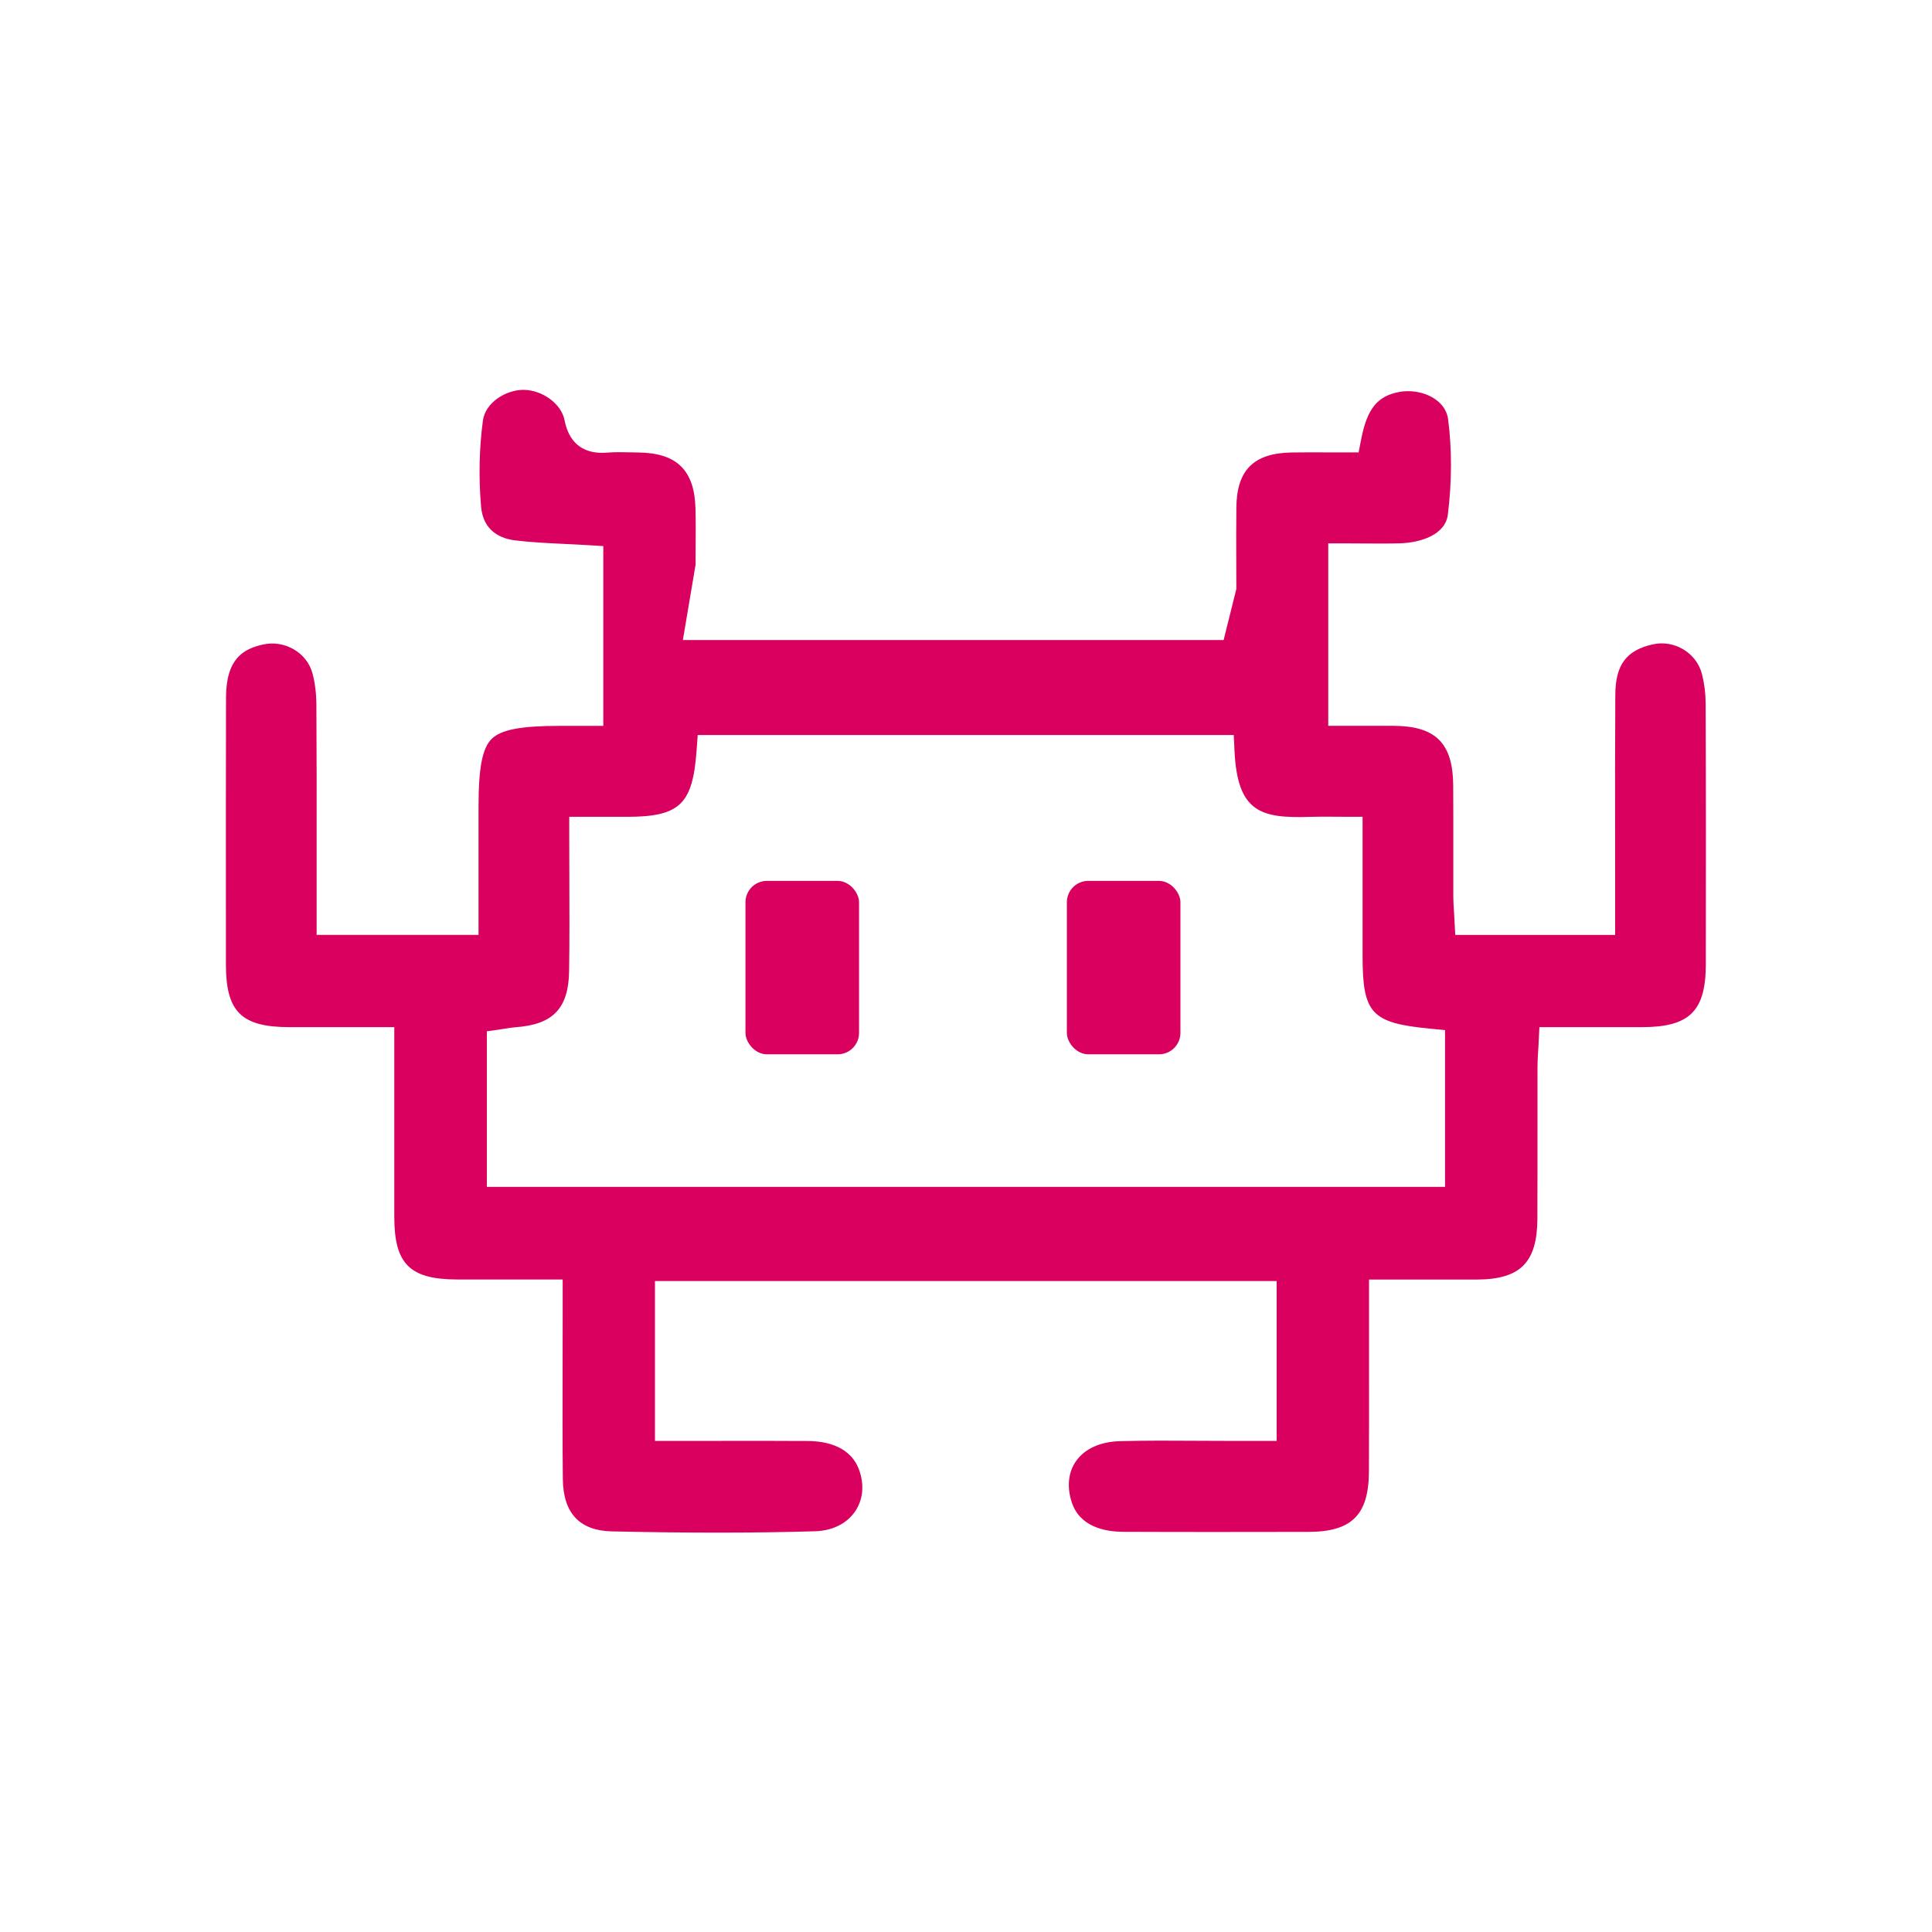 <?xml version="1.0" encoding="UTF-8"?><svg xmlns="http://www.w3.org/2000/svg" viewBox="0 0 566.93 566.93"><defs><style>.cls-1{fill:none;}.cls-2{fill:#da005f;}</style></defs><g id="Ebene_5"><rect class="cls-1" width="566.93" height="566.93"/></g><g id="Ebene_2"><path class="cls-2" d="m451.36,308.48c.04-.74.09-1.51.13-2.31l.23-4.76h12.73c5.93,0,11.63,0,17.33,0,14.02-.01,18.76-4.68,18.78-18.5.03-25.93.05-51.29-.05-76.49-.01-2.88-.38-5.83-1.06-8.54-1.58-6.26-8.05-10.21-14.43-8.8-7.77,1.72-10.96,5.99-11.02,14.74-.09,13.73-.08,27.71-.06,41.22,0,5.79.02,11.58.01,17.36v11.95h-46.92l-.25-4.74c-.04-.7-.08-1.38-.12-2.05-.1-1.51-.19-2.95-.2-4.46-.01-4.41,0-8.81,0-13.22,0-6.38.02-12.98-.03-19.46-.09-12.31-5.14-17.36-17.42-17.43-3.17-.02-6.34-.01-9.59,0h-9.66s0-53.54,0-53.54h5c1.8,0,3.56.01,5.29.03,3.74.03,7.28.05,10.82-.05,5.99-.18,13.25-2.49,13.99-8.42,1.19-9.57,1.22-19.26.07-28.01-.38-2.86-2.17-4.7-3.62-5.74-2.9-2.09-7.05-2.94-10.83-2.22-6.3,1.21-9.29,4.92-11.02,13.69l-.79,4.03h-4.11c-1.71,0-3.4,0-5.07-.01-3.62-.01-7.04-.03-10.49.03-11.07.18-16.07,5.13-16.2,16.05-.07,5.48-.05,11.07-.03,16.47,0,2.51.02,5.02.02,7.53l-3.73,14.99h-158.68l3.73-22.12c0-1.75.01-3.5.02-5.25.03-3.71.05-7.55-.05-11.27-.3-11.19-5.46-16.25-16.73-16.4-.71,0-1.42-.02-2.12-.04-2.34-.05-4.56-.1-6.7.06-2.69.2-10.85.81-12.87-9.5-.93-4.76-6.42-8.84-11.99-8.9-.04,0-.07,0-.11,0-5.06,0-11.14,3.68-11.86,9.02-1.09,8.19-1.27,16.67-.54,25.22.63,7.28,5.82,9.43,10.06,9.94,4.69.57,9.4.79,14.39,1.03,2.24.11,4.48.21,6.73.35l4.69.29v52.75h-12.73c-11.49,0-17.3,1.12-20.04,3.84-2.73,2.71-3.84,8.46-3.84,19.85v37.64h-47.51v-12.04c0-4.83,0-9.66,0-14.48.01-13.45.02-27.35-.07-41.02-.02-3.27-.4-6.34-1.12-9.11-1.61-6.16-8.16-9.99-14.6-8.54-5.59,1.26-10.77,4.02-10.8,15.54-.05,21.76-.04,43.89-.03,65.29v13.06c.01,13.9,4.56,18.37,18.7,18.38,5.82,0,11.63,0,17.66,0h13.05s0,20.91,0,20.91c0,11.75,0,23.23,0,34.71.01,13.94,4.54,18.42,18.64,18.43,5.78,0,11.56,0,17.56,0h8.21s5,0,5,0v12.38c0,4.66,0,9.32-.02,13.98-.02,10.57-.05,21.51.07,32.24.11,9.95,4.93,15.1,14.33,15.31,22.92.51,41.87.49,59.63-.03,5.07-.15,9.23-2.17,11.7-5.68,2.34-3.33,2.85-7.54,1.44-11.87-2.39-7.32-9.62-8.9-15.26-8.94-9.12-.06-18.07-.05-27.54-.03-4.06,0-8.14.01-12.27.01h-5v-46.91h182.43v46.91h-12.19c-3.49-.02-6.99-.02-10.48-.04-7.67-.05-15.6-.1-23.35.11-5.7.15-10.25,2.21-12.81,5.8-2.29,3.21-2.77,7.46-1.35,11.97,2.28,7.25,9.53,8.81,15.21,8.83,18.39.08,36.65.05,54.31.02,12.7-.02,17.68-4.99,17.74-17.7.05-10.3.04-20.78.03-30.92,0-4.49,0-8.99,0-13.48v-11.95h13.83c6.17.01,12.04.02,17.92,0,12.65-.05,17.59-5.04,17.65-17.79.04-8.67.03-17.34.03-26.01,0-6.13,0-12.27,0-18.4,0-1.6.09-3.14.19-4.77Zm-27.32,39.79H142.86v-45.64l4.29-.62c.32-.05.65-.1,1-.16.95-.16,2.02-.33,3.19-.42,10.96-.79,15.5-5.56,15.66-16.47.14-9.04.1-17.99.07-27.47-.01-4.2-.03-8.46-.03-12.8v-5h16.88c15.51,0,19.33-3.62,20.48-19.36l.34-4.64h157.29l.23,4.75c.88,17.97,7.78,19.73,22.22,19.26,2.14-.07,4.21-.05,6.61-.04,1.16,0,2.4.02,3.75.02h5v40.9c0,16.81,2.58,19.59,19.68,21.26l4.52.44v45.98Z"/><rect class="cls-2" x="218.75" y="258.49" width="33.33" height="50.89" rx="6.28" ry="6.28"/><rect class="cls-2" x="313.06" y="258.49" width="33.33" height="50.89" rx="6.28" ry="6.28"/></g></svg>